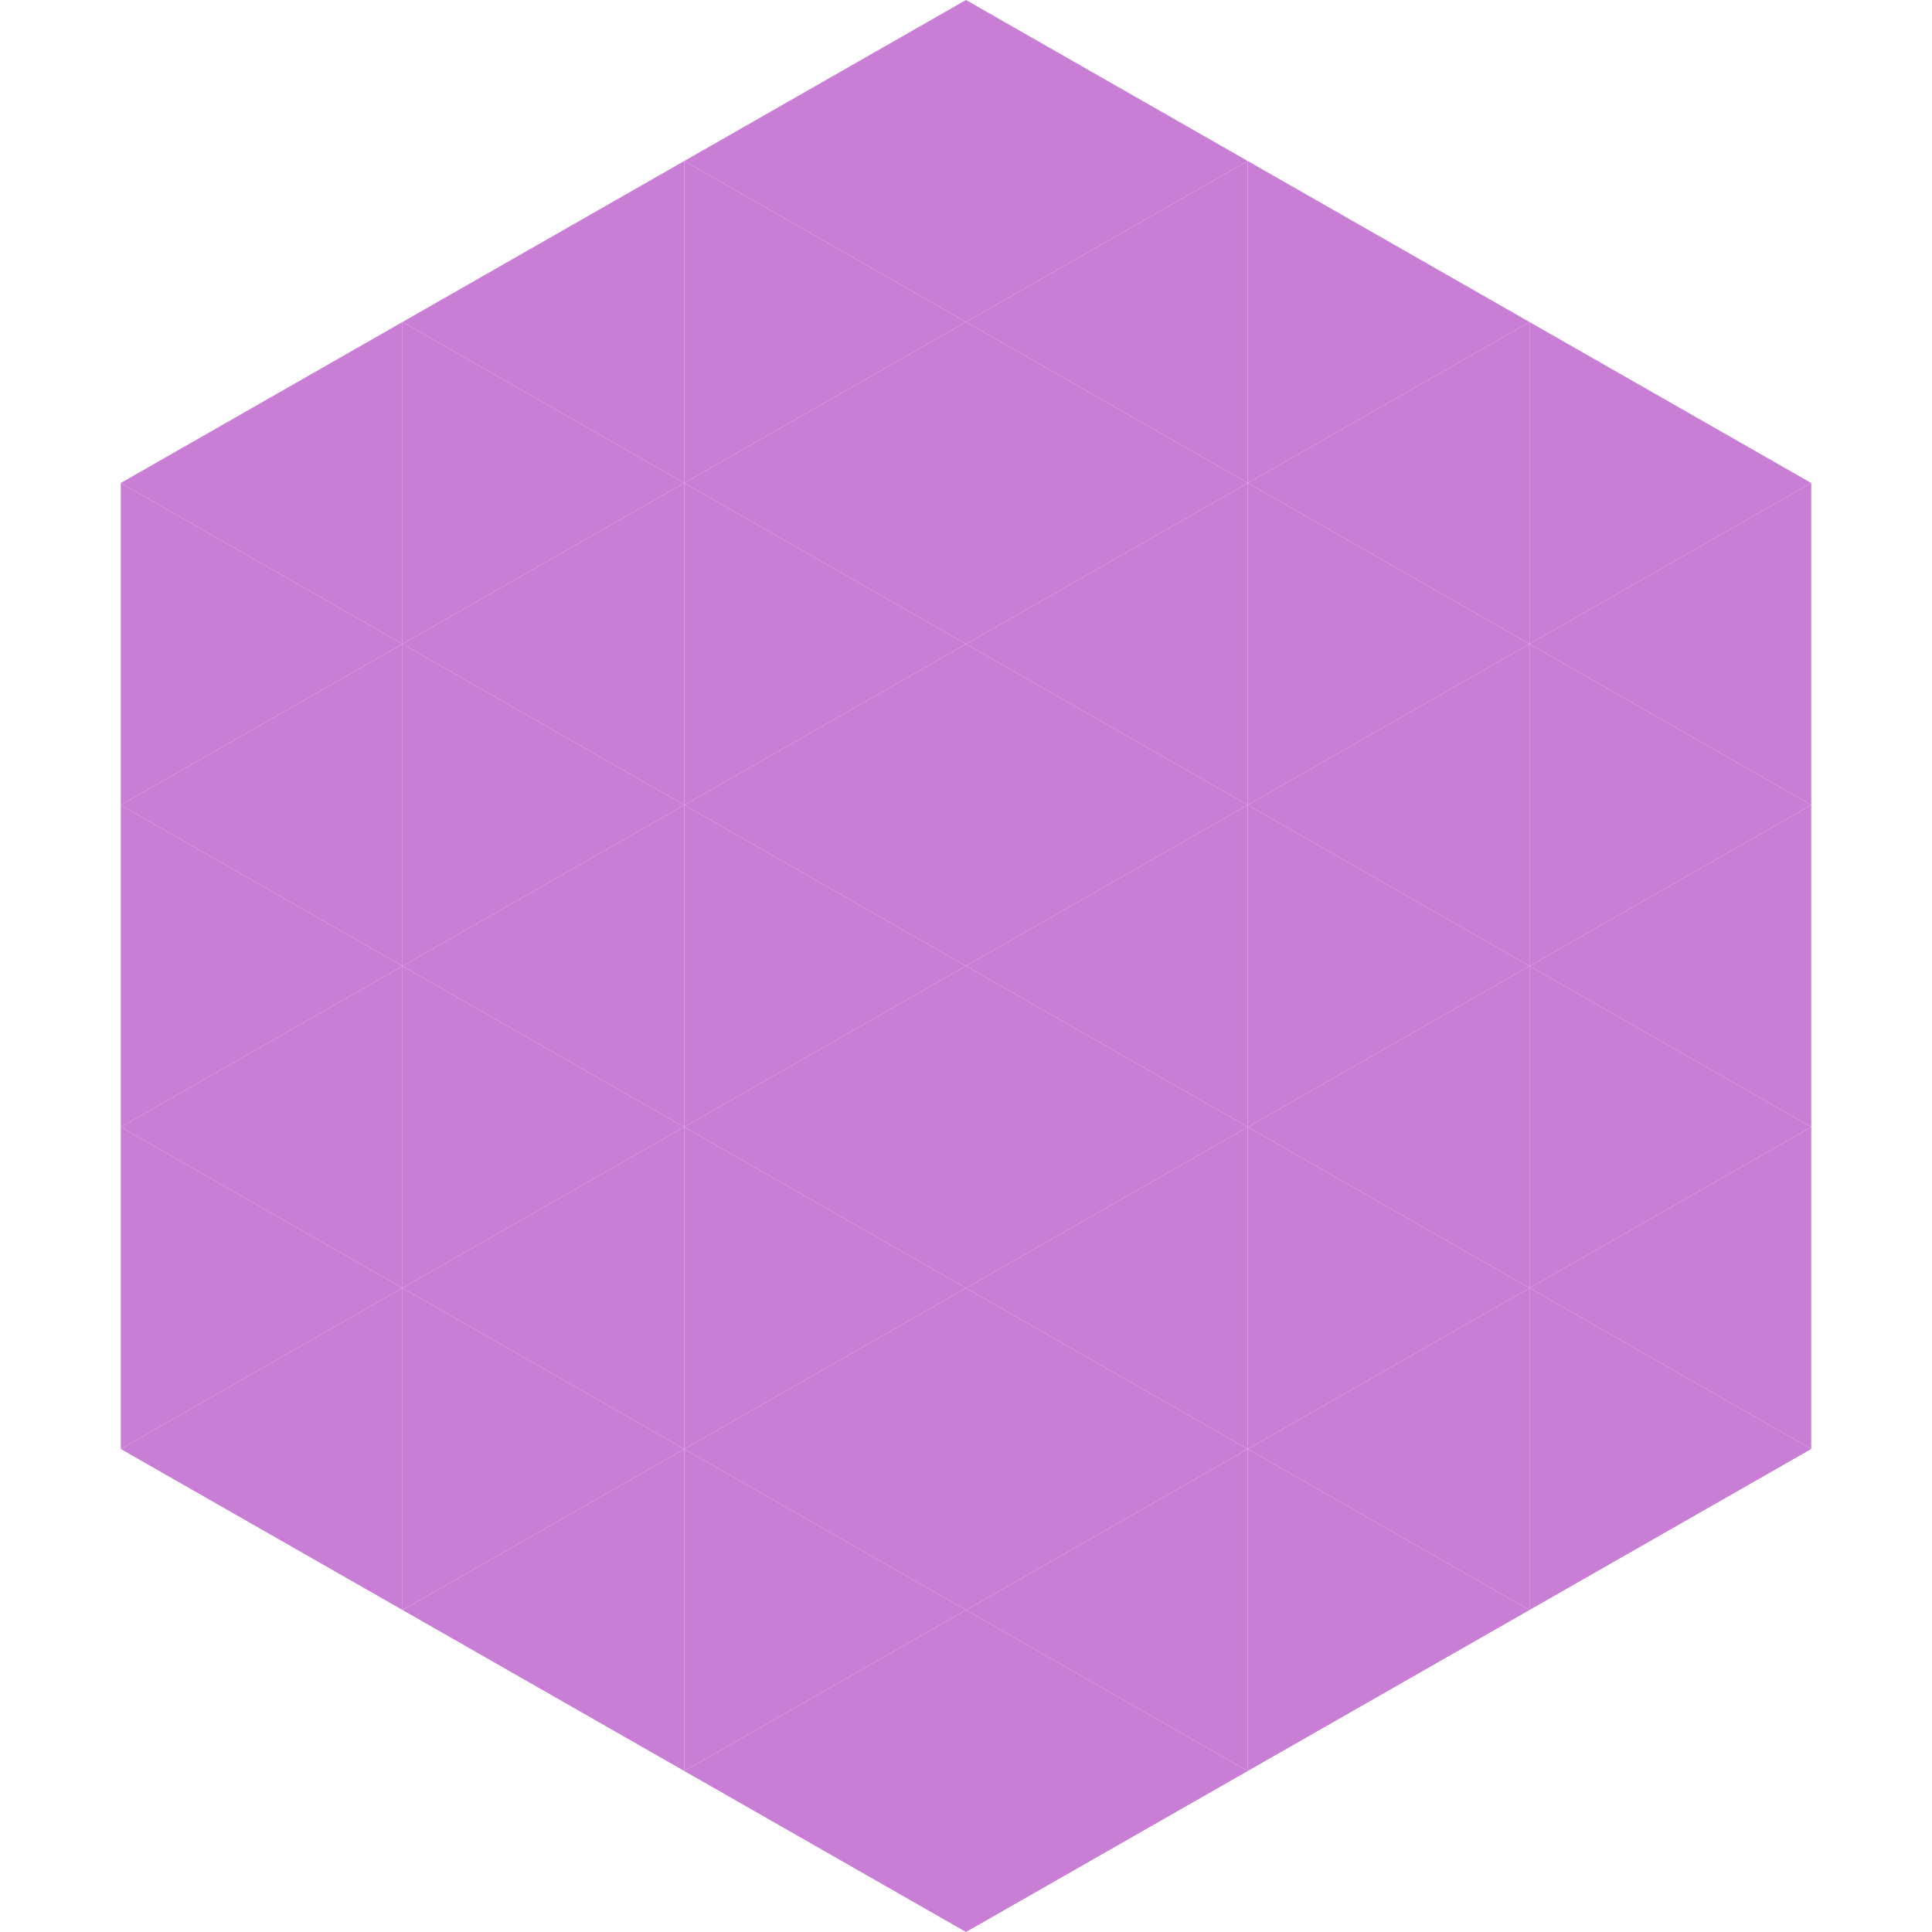 <?xml version="1.0"?>
<!-- Generated by SVGo -->
<svg width="240" height="240"
     xmlns="http://www.w3.org/2000/svg"
     xmlns:xlink="http://www.w3.org/1999/xlink">
<polygon points="50,40 15,60 50,80" style="fill:rgb(201,126,214)" />
<polygon points="190,40 225,60 190,80" style="fill:rgb(201,126,214)" />
<polygon points="15,60 50,80 15,100" style="fill:rgb(201,126,214)" />
<polygon points="225,60 190,80 225,100" style="fill:rgb(201,126,214)" />
<polygon points="50,80 15,100 50,120" style="fill:rgb(201,126,214)" />
<polygon points="190,80 225,100 190,120" style="fill:rgb(201,126,214)" />
<polygon points="15,100 50,120 15,140" style="fill:rgb(201,126,214)" />
<polygon points="225,100 190,120 225,140" style="fill:rgb(201,126,214)" />
<polygon points="50,120 15,140 50,160" style="fill:rgb(201,126,214)" />
<polygon points="190,120 225,140 190,160" style="fill:rgb(201,126,214)" />
<polygon points="15,140 50,160 15,180" style="fill:rgb(201,126,214)" />
<polygon points="225,140 190,160 225,180" style="fill:rgb(201,126,214)" />
<polygon points="50,160 15,180 50,200" style="fill:rgb(201,126,214)" />
<polygon points="190,160 225,180 190,200" style="fill:rgb(201,126,214)" />
<polygon points="15,180 50,200 15,220" style="fill:rgb(255,255,255); fill-opacity:0" />
<polygon points="225,180 190,200 225,220" style="fill:rgb(255,255,255); fill-opacity:0" />
<polygon points="50,0 85,20 50,40" style="fill:rgb(255,255,255); fill-opacity:0" />
<polygon points="190,0 155,20 190,40" style="fill:rgb(255,255,255); fill-opacity:0" />
<polygon points="85,20 50,40 85,60" style="fill:rgb(201,126,214)" />
<polygon points="155,20 190,40 155,60" style="fill:rgb(201,126,214)" />
<polygon points="50,40 85,60 50,80" style="fill:rgb(201,126,214)" />
<polygon points="190,40 155,60 190,80" style="fill:rgb(201,126,214)" />
<polygon points="85,60 50,80 85,100" style="fill:rgb(201,126,214)" />
<polygon points="155,60 190,80 155,100" style="fill:rgb(201,126,214)" />
<polygon points="50,80 85,100 50,120" style="fill:rgb(201,126,214)" />
<polygon points="190,80 155,100 190,120" style="fill:rgb(201,126,214)" />
<polygon points="85,100 50,120 85,140" style="fill:rgb(201,126,214)" />
<polygon points="155,100 190,120 155,140" style="fill:rgb(201,126,214)" />
<polygon points="50,120 85,140 50,160" style="fill:rgb(201,126,214)" />
<polygon points="190,120 155,140 190,160" style="fill:rgb(201,126,214)" />
<polygon points="85,140 50,160 85,180" style="fill:rgb(201,126,214)" />
<polygon points="155,140 190,160 155,180" style="fill:rgb(201,126,214)" />
<polygon points="50,160 85,180 50,200" style="fill:rgb(201,126,214)" />
<polygon points="190,160 155,180 190,200" style="fill:rgb(201,126,214)" />
<polygon points="85,180 50,200 85,220" style="fill:rgb(201,126,214)" />
<polygon points="155,180 190,200 155,220" style="fill:rgb(201,126,214)" />
<polygon points="120,0 85,20 120,40" style="fill:rgb(201,126,214)" />
<polygon points="120,0 155,20 120,40" style="fill:rgb(201,126,214)" />
<polygon points="85,20 120,40 85,60" style="fill:rgb(201,126,214)" />
<polygon points="155,20 120,40 155,60" style="fill:rgb(201,126,214)" />
<polygon points="120,40 85,60 120,80" style="fill:rgb(201,126,214)" />
<polygon points="120,40 155,60 120,80" style="fill:rgb(201,126,214)" />
<polygon points="85,60 120,80 85,100" style="fill:rgb(201,126,214)" />
<polygon points="155,60 120,80 155,100" style="fill:rgb(201,126,214)" />
<polygon points="120,80 85,100 120,120" style="fill:rgb(201,126,214)" />
<polygon points="120,80 155,100 120,120" style="fill:rgb(201,126,214)" />
<polygon points="85,100 120,120 85,140" style="fill:rgb(201,126,214)" />
<polygon points="155,100 120,120 155,140" style="fill:rgb(201,126,214)" />
<polygon points="120,120 85,140 120,160" style="fill:rgb(201,126,214)" />
<polygon points="120,120 155,140 120,160" style="fill:rgb(201,126,214)" />
<polygon points="85,140 120,160 85,180" style="fill:rgb(201,126,214)" />
<polygon points="155,140 120,160 155,180" style="fill:rgb(201,126,214)" />
<polygon points="120,160 85,180 120,200" style="fill:rgb(201,126,214)" />
<polygon points="120,160 155,180 120,200" style="fill:rgb(201,126,214)" />
<polygon points="85,180 120,200 85,220" style="fill:rgb(201,126,214)" />
<polygon points="155,180 120,200 155,220" style="fill:rgb(201,126,214)" />
<polygon points="120,200 85,220 120,240" style="fill:rgb(201,126,214)" />
<polygon points="120,200 155,220 120,240" style="fill:rgb(201,126,214)" />
<polygon points="85,220 120,240 85,260" style="fill:rgb(255,255,255); fill-opacity:0" />
<polygon points="155,220 120,240 155,260" style="fill:rgb(255,255,255); fill-opacity:0" />
</svg>
